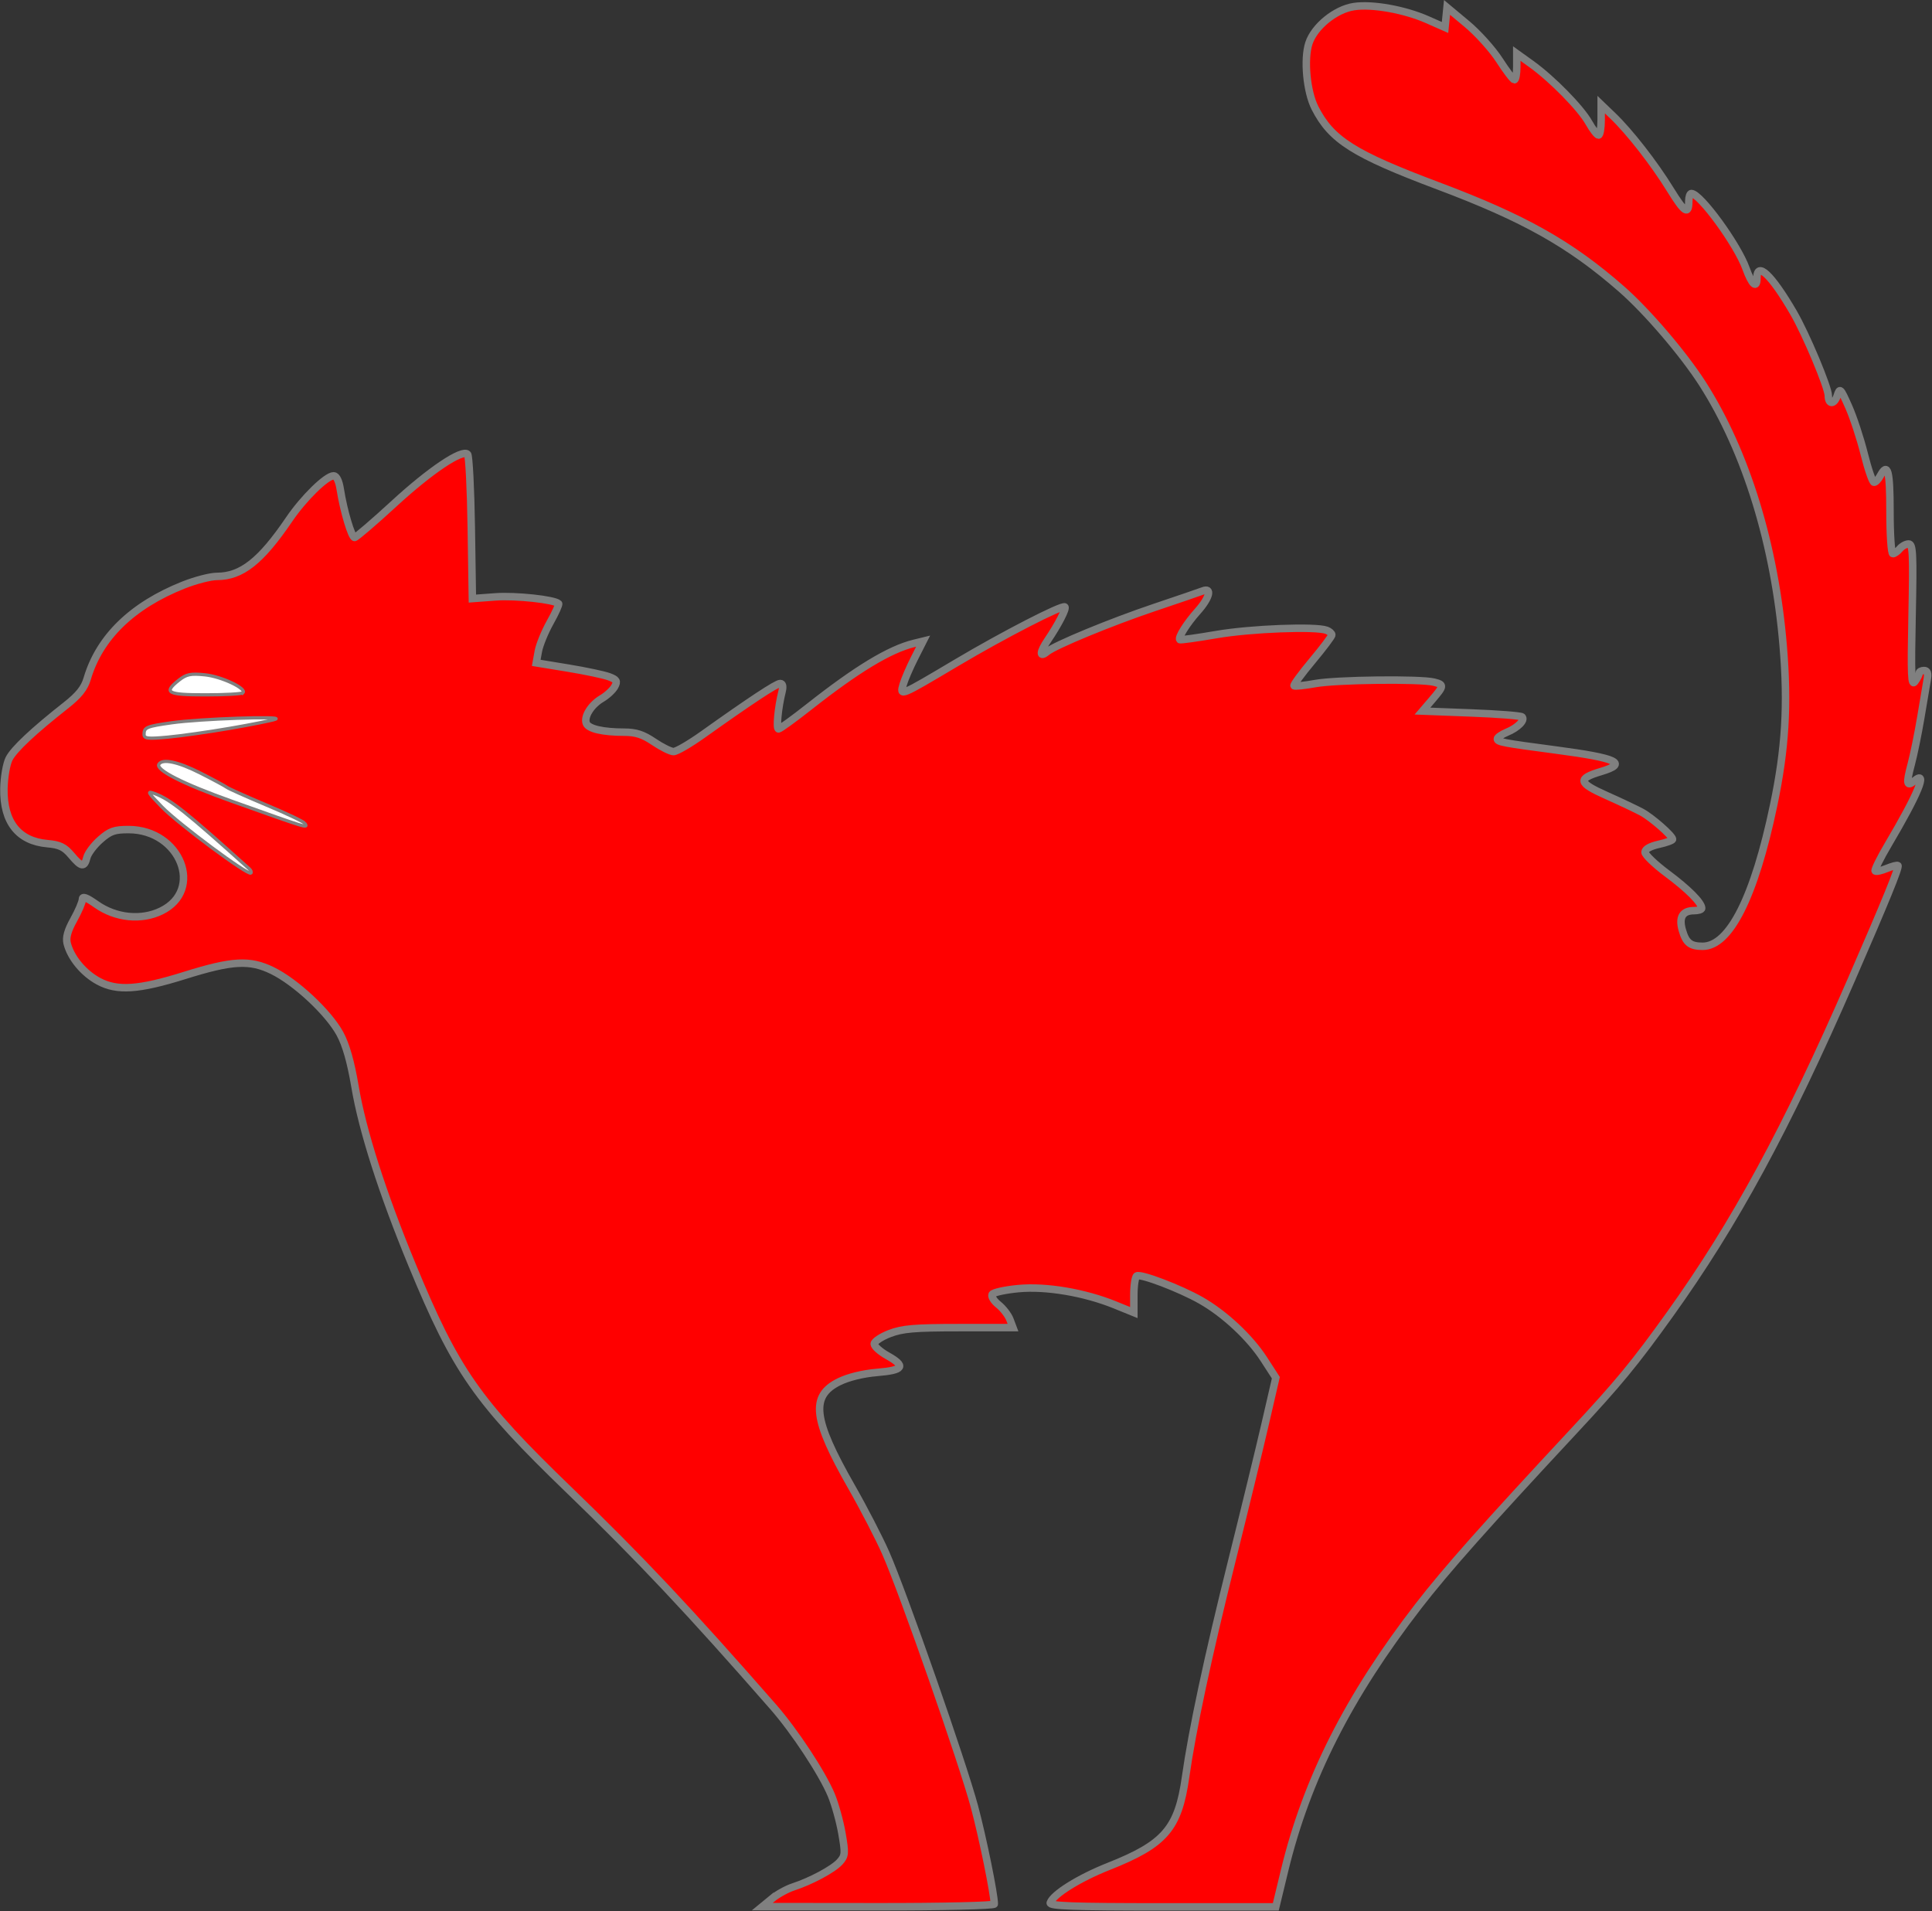 <?xml version="1.0" encoding="UTF-8" standalone="no"?>
<svg
   xmlns:dc="http://purl.org/dc/elements/1.1/"
   xmlns:cc="http://creativecommons.org/ns#"
   xmlns:rdf="http://www.w3.org/1999/02/22-rdf-syntax-ns#"
   xmlns:svg="http://www.w3.org/2000/svg"
   xmlns="http://www.w3.org/2000/svg"
   height="511.243"
   width="516.749"
   version="1.1"
   id="svg2985">
  <rect width="100%" height="100%" fill="#333333" stroke="none"/>

  <g
     transform="matrix(0.868,0,0,0.868,115.946,13.485)"
     id="g3007">
    <path
       style="fill:#ff0000;stroke:#808080;stroke-width:2.303"
       d="m 104.31,569.562 c 1.65,-1.354 4.575,-2.974 6.5,-3.601 5.493,-1.787 12.323,-5.454 14.361,-7.709 1.696,-1.877 1.757,-2.659 0.682,-8.831 -0.649,-3.724 -2.126,-9.034 -3.282,-11.799 -2.829,-6.762 -11.315,-19.647 -17.891,-27.165 C 78.632,480.679 63.583,464.693 41.818,443.686 13.323,416.183 6.891,406.956 -6.648,374.157 -15.777,352.043 -21.887,332.94 -24.188,319.32 c -1.292,-7.649 -2.788,-12.897 -4.65,-16.319 -3.535,-6.494 -13.617,-15.91 -20.801,-19.424 -6.974,-3.412 -12.337,-3.117 -27.051,1.489 -14.152,4.43 -20.753,4.877 -26.5,1.794 -4.638,-2.488 -8.578,-7.237 -9.694,-11.682 -0.444,-1.77 0.169,-3.978 2.029,-7.31 1.466,-2.626 2.665,-5.439 2.665,-6.253 0,-1.065 1.205,-0.63 4.3,1.552 5.988,4.22 13.809,5.021 19.96,2.044 13.327,-6.452 5.936,-25.05 -9.975,-25.1 -4.423,-0.014 -5.754,0.456 -8.759,3.095 -1.949,1.711 -3.813,4.186 -4.143,5.5 -0.79,3.149 -1.678,3.014 -4.829,-0.73 -2.103,-2.499 -3.56,-3.2 -7.339,-3.53 -8.927,-0.779 -13.573,-6.648 -13.398,-16.922 0.06,-3.512 0.781,-7.686 1.604,-9.276 1.507,-2.914 7.53,-8.565 17.48,-16.401 3.979,-3.134 5.712,-5.306 6.582,-8.253 3.761,-12.736 13.877,-22.566 29.688,-28.849 3.669,-1.458 8.296,-2.651 10.282,-2.651 7.56,0 13.513,-4.697 22.24,-17.548 4.458,-6.564 11.484,-13.452 13.722,-13.452 0.888,0 1.651,1.571 2.065,4.25 0.99,6.416 3.471,14.75 4.392,14.75 0.449,0 5.949,-4.719 12.222,-10.487 11.075,-10.182 20.947,-16.804 22.597,-15.158 0.445,0.444 0.959,10.633 1.143,22.643 l 0.333,21.835 7.167,-0.528 c 6.15,-0.453 18.144,0.839 19.395,2.09 0.222,0.222 -0.944,2.811 -2.591,5.754 -1.647,2.943 -3.286,6.957 -3.643,8.921 l -0.649,3.57 9.841,1.615 c 5.413,0.888 11.091,2.09 12.618,2.671 2.36,0.897 2.619,1.349 1.729,3.013 -0.576,1.076 -2.359,2.732 -3.962,3.679 -3.336,1.971 -5.592,5.584 -4.79,7.673 0.644,1.677 5.098,2.71 11.693,2.71 3.593,0 5.779,0.714 9.125,2.982 2.42,1.64 5.141,2.99 6.045,3 0.905,0.01 4.961,-2.344 9.014,-5.232 14.742,-10.502 22.693,-15.75 23.863,-15.75 0.775,0 0.975,0.878 0.567,2.501 -1.224,4.875 -1.85,11.499 -1.087,11.499 0.425,0 4.649,-3.056 9.386,-6.791 14.775,-11.65 24.858,-17.746 32.393,-19.584 l 2.78,-0.678 -2.669,5.267 c -1.468,2.897 -3.037,6.55 -3.486,8.117 -1.055,3.68 -1.122,3.707 16.622,-6.83 14.308,-8.497 32.468,-17.84 33.217,-17.09 0.513,0.513 -2.034,5.454 -5.266,10.218 -2.506,3.693 -2.638,5.577 -0.252,3.603 2.445,-2.024 19.762,-9.175 32.968,-13.615 7.319,-2.461 14.094,-4.779 15.057,-5.152 2.922,-1.131 2.08,2.161 -1.606,6.284 -3.347,3.743 -6.103,8.142 -5.475,8.739 0.182,0.173 5.281,-0.536 11.331,-1.577 10.527,-1.81 30.588,-2.58 33.918,-1.302 0.87,0.334 1.582,0.968 1.582,1.409 0,0.441 -2.716,4.053 -6.035,8.025 -3.319,3.973 -5.841,7.417 -5.604,7.653 0.237,0.237 3.172,-0.066 6.523,-0.674 6.502,-1.179 32.411,-1.487 36.602,-0.435 3.147,0.79 3.112,1.12 -0.563,5.414 l -2.996,3.5 15.024,0.571 c 8.263,0.314 15.318,0.866 15.679,1.226 0.99,0.99 -1.33,3.337 -4.663,4.717 -1.632,0.676 -2.967,1.604 -2.967,2.062 0,0.938 1.741,1.268 18,3.416 19.069,2.519 22.405,4.108 13.946,6.642 -7.337,2.198 -7.043,3.488 1.681,7.381 4.33,1.933 9.223,4.245 10.873,5.139 3.134,1.697 9.5,7.293 9.5,8.35 0,0.336 -1.913,1.036 -4.25,1.554 -2.656,0.589 -4.25,1.496 -4.25,2.419 0,0.812 3.105,3.793 6.9,6.623 6.459,4.817 10.526,8.912 10.578,10.65 0.012,0.412 -1.048,0.75 -2.355,0.75 -3.539,0 -4.761,2.029 -3.62,6.008 1.115,3.888 2.448,4.956 6.213,4.977 8.331,0.047 15.98,-15.124 21.926,-43.485 3.639,-17.358 4.455,-30.908 2.951,-49 -2.586,-31.1 -11.452,-59.919 -24.888,-80.902 C 385.09,93.444 373.911,80.382 365.992,73.46 350.181,59.637 336.016,51.674 309.542,41.728 283.562,31.967 276.658,27.599 271.629,17.741 c -2.559,-5.015 -3.499,-15.056 -1.872,-19.985 1.693,-5.128 8.194,-10.409 13.862,-11.259 5.676,-0.851 15.606,0.923 22.681,4.052 l 5.395,2.386 0.307,-3.094 0.307,-3.094 6.137,5.117 c 3.375,2.814 7.875,7.818 10,11.119 2.125,3.301 4.201,6.027 4.613,6.058 0.412,0.031 0.75,-1.772 0.75,-4.007 V 0.971 l 4.486,3.221 c 6.401,4.597 15.187,13.549 17.719,18.053 1.19,2.118 2.531,3.85 2.98,3.85 0.449,0 0.816,-2.113 0.816,-4.696 v -4.696 l 3.588,3.446 c 5.25,5.043 12.718,14.63 17.734,22.766 4.389,7.118 5.678,7.916 5.678,3.513 0,-1.283 0.362,-2.333 0.804,-2.333 2.707,0 14.177,15.725 16.81,23.046 1.826,5.078 3.386,6.466 3.386,3.013 0,-5.253 4.43,-1.078 11.233,10.589 3.85,6.602 10.767,23.092 10.767,25.667 0,2.758 1.799,2.789 2.713,0.046 0.852,-2.555 0.979,-2.437 3.521,3.244 1.45,3.242 3.621,9.833 4.824,14.645 1.203,4.812 2.566,8.75 3.029,8.75 0.463,0 1.324,-0.9 1.912,-2 2.302,-4.301 3,-1.74 3,11 0,7.15 0.395,13 0.878,13 0.483,0 1.438,-0.675 2.122,-1.5 0.685,-0.825 1.924,-1.5 2.753,-1.5 1.312,0 1.449,2.871 1.055,22.117 -0.379,18.505 -0.237,21.822 0.869,20.309 0.727,-0.995 1.322,-2.172 1.322,-2.617 0,-0.445 0.664,-0.809 1.475,-0.809 1.058,0 1.341,0.778 1,2.75 -0.261,1.512 -1.153,6.8 -1.981,11.75 -0.828,4.95 -2.161,11.454 -2.963,14.454 -1.592,5.956 -1.391,7.005 0.969,5.046 4.304,-3.572 1.217,3.964 -8.03,19.605 -2.493,4.216 -4.308,7.891 -4.033,8.165 0.275,0.275 1.878,-0.072 3.563,-0.77 1.685,-0.698 3.24,-1.094 3.454,-0.879 0.468,0.468 -3.904,11.172 -14.454,35.379 -19.923,45.719 -35.756,74.911 -55.806,102.895 -10.778,15.044 -15.836,21.184 -29.737,36.105 -26.966,28.943 -39.213,42.734 -47.734,53.751 -21.499,27.795 -34.477,53.427 -41.263,81.499 l -2.72,11.25 h -34.954 c -27.516,0 -34.866,-0.266 -34.542,-1.25 0.856,-2.598 8.915,-7.631 17.94,-11.203 17.356,-6.87 21.502,-11.677 23.754,-27.547 2.067,-14.562 6.869,-37.02 14.181,-66.312 3.87,-15.503 8.522,-34.615 10.337,-42.47 l 3.301,-14.282 -3.699,-5.718 c -4.334,-6.7 -12.096,-13.951 -19.382,-18.108 -6.397,-3.649 -18.571,-8.293 -19.781,-7.545 -0.493,0.304 -0.896,2.97 -0.896,5.924 v 5.371 l -5.811,-2.361 c -9.424,-3.829 -21.24,-5.823 -29.773,-5.023 -4.071,0.382 -7.703,1.18 -8.07,1.774 -0.367,0.594 0.501,2.019 1.93,3.165 1.429,1.146 3.023,3.209 3.542,4.584 l 0.944,2.5 h -16.631 c -13.73,0 -17.459,0.32 -21.381,1.833 -2.612,1.008 -4.75,2.442 -4.75,3.186 0,0.744 1.8,2.365 4,3.601 5.843,3.284 5.113,4.496 -3.12,5.187 -4.382,0.367 -8.901,1.481 -11.75,2.895 -8.874,4.405 -8.028,11.517 3.842,32.298 3.77,6.6 8.539,15.825 10.597,20.5 5.365,12.184 23.716,64.664 27.313,78.111 2.573,9.619 6.118,27.013 6.118,30.02 0,0.478 -16.087,0.853 -35.75,0.833 l -35.75,-0.036 3,-2.462 z"
       id="path3005" />
    <path
       style="fill:#ffffff;stroke:#808080"
       d="m -56.757,252.221 c -19.496,-17.555 -24.27,-21.361 -29.053,-23.16 -2.581,-0.971 -2.361,-0.548 2.119,4.078 5.027,5.189 26.585,21.204 27.419,20.37 0.246,-0.246 0.027,-0.825 -0.486,-1.288 z"
       id="path3003" />
    <path
       style="fill:#ffffff;stroke:#808080"
       d="m -39.633,238.188 c -0.308,-0.499 -5.622,-3.031 -11.809,-5.626 -6.187,-2.596 -11.699,-5.064 -12.249,-5.484 -0.55,-0.421 -4.202,-2.389 -8.117,-4.374 -6.912,-3.505 -11.699,-4.526 -12.808,-2.731 -1.075,1.739 7.352,6.016 22.496,11.417 23.772,8.478 23.467,8.386 22.486,6.798 z"
       id="path3001" />
    <path
       style="fill:#ffffff;stroke:#808080"
       d="m -62.69,208.904 c 6.6,-1.135 12.9,-2.402 14,-2.816 2.699,-1.016 -23.242,-0.123 -31.897,1.098 -7.834,1.105 -8.603,1.424 -8.603,3.57 0,1.309 1.096,1.442 7.25,0.877 3.987,-0.366 12.65,-1.594 19.25,-2.729 z"
       id="path2999" />
    <path
       style="fill:#ffffff;stroke:#808080"
       d="m -58.733,197.959 c 1.308,-1.284 -6.577,-5.021 -11.69,-5.54 -4.402,-0.447 -5.72,-0.177 -8.018,1.643 -4.873,3.859 -3.66,4.532 8.163,4.532 5.994,0 11.189,-0.286 11.545,-0.636 z"
       id="path2995" />
  </g>
</svg>
